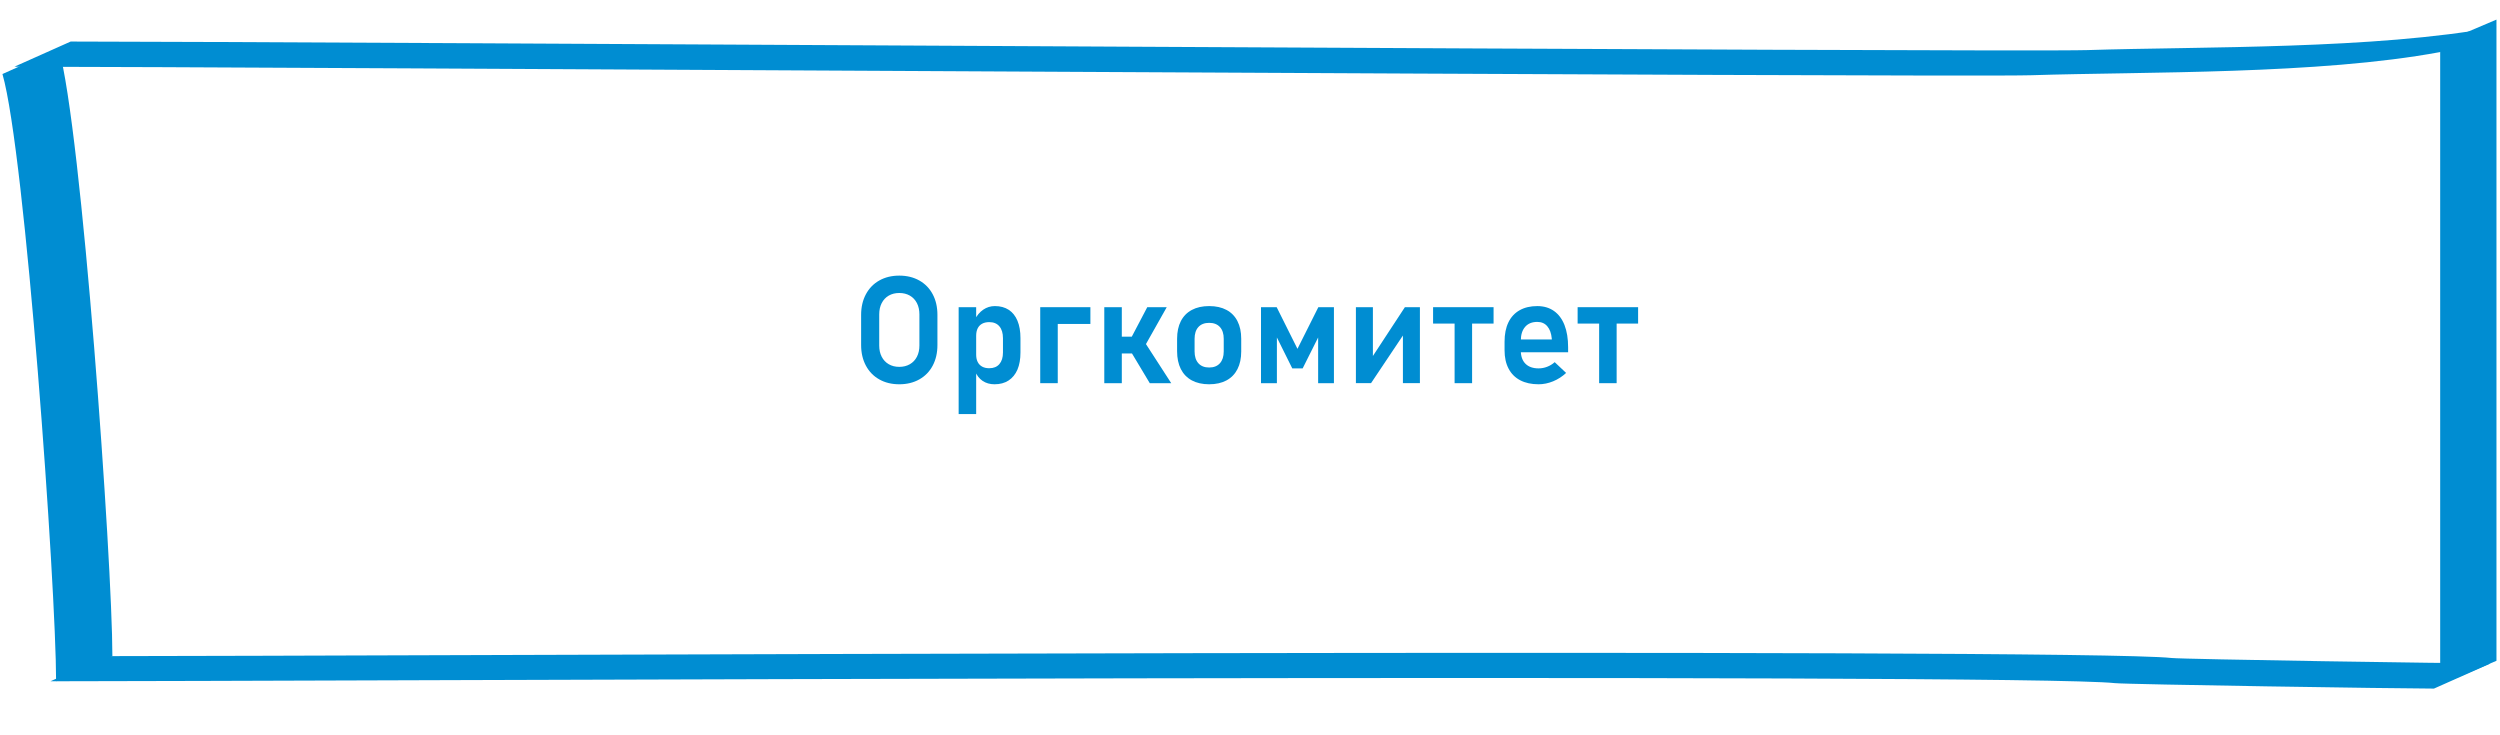 <?xml version="1.0" encoding="UTF-8"?> <svg xmlns="http://www.w3.org/2000/svg" xmlns:xlink="http://www.w3.org/1999/xlink" xmlns:xodm="http://www.corel.com/coreldraw/odm/2003" xml:space="preserve" width="170mm" height="50mm" version="1.1" style="shape-rendering:geometricPrecision; text-rendering:geometricPrecision; image-rendering:optimizeQuality; fill-rule:evenodd; clip-rule:evenodd" viewBox="0 0 17000 5000"> <defs> <style type="text/css"> .fil2 {fill:none} .fil1 {fill:#008DD2} .fil0 {fill:#008DD2;fill-rule:nonzero} </style> </defs> <g id="Слой_x0020_1">  <g transform="matrix(1 0 0 1 -6.952 -559.038)"> </g> <g transform="matrix(1 0 0 1 -6.952 -559.038)"> <path class="fil0" d="M6122.11 3172.12c-51.5,0 -96.88,-11.05 -135.97,-33.14 -39.26,-22.09 -69.52,-53.19 -91.1,-93.63 -21.58,-40.28 -32.46,-87.01 -32.46,-140.03l0 -205.1c0,-53.19 10.88,-99.92 32.46,-140.2 21.58,-40.27 51.84,-71.54 91.1,-93.63 39.09,-22.09 84.47,-33.14 135.97,-33.14 51.32,0 96.7,11.05 136.13,33.14 39.26,22.09 69.68,53.36 91.1,93.63 21.42,40.28 32.12,87.01 32.12,140.2l0 205.1c0,53.02 -10.7,99.75 -32.12,140.03 -21.42,40.44 -51.84,71.54 -91.1,93.63 -39.43,22.09 -84.81,33.14 -136.13,33.14zm0 -118.45c27.19,0 51.15,-5.94 71.89,-18.01 20.73,-11.89 36.7,-28.89 48.1,-50.81 11.21,-21.92 16.82,-47.24 16.82,-76.13l0 -212.07c0,-28.89 -5.61,-54.38 -16.82,-76.47 -11.4,-21.92 -27.37,-39.09 -48.1,-50.98 -20.74,-11.9 -44.7,-17.84 -71.89,-17.84 -27.37,0 -51.16,5.94 -71.72,17.84 -20.58,11.89 -36.55,29.06 -47.93,50.98 -11.22,22.09 -16.83,47.58 -16.83,76.47l0 212.07c0,28.89 5.61,54.21 16.83,76.13 11.38,21.92 27.35,38.92 47.93,50.81 20.56,12.07 44.35,18.01 71.72,18.01z"></path> <path id="_1" class="fil0" d="M6525.76 2647.88l119.14 0 0 726.8 -119.14 0 0 -726.8zm244.06 524.24c-31.28,0 -58.29,-7.65 -81.24,-23.11 -22.78,-15.47 -39.77,-37.39 -50.65,-65.6l6.97 -113c0,19.71 3.4,36.36 10.37,50.13 6.97,13.76 17.16,24.3 30.43,31.61 13.25,7.3 29.39,10.87 48.26,10.87 29.57,0 52.52,-9.35 68.66,-28.04 16.32,-18.86 24.48,-45.03 24.48,-79.02l0 -97.03c0,-34.83 -8.16,-61.85 -24.48,-80.88 -16.14,-19.04 -39.09,-28.55 -68.66,-28.55 -18.87,0 -35.01,3.57 -48.26,10.7 -13.27,7.14 -23.46,17.68 -30.43,31.61 -6.97,13.93 -10.37,30.59 -10.37,50.3l-10.53 -107.06c14.95,-30.25 34.32,-53.53 58.29,-70.01 23.96,-16.48 50.47,-24.64 79.71,-24.64 36.38,0 67.81,8.5 93.81,25.32 26.01,16.99 45.89,41.8 59.49,74.43 13.6,32.8 20.4,72.22 20.4,118.27l0 97.54c0,45.55 -6.8,84.46 -20.57,116.58 -13.94,32.11 -33.99,56.75 -60.34,73.92 -26.34,17.16 -58.11,25.66 -95.34,25.66z"></path> <path id="_2" class="fil0" d="M7080.51 2647.88l119.14 0 0 516.76 -119.14 0 0 -516.76zm49.8 0l291.3 0 0 114.02 -291.3 0 0 -114.02z"></path> <path id="_3" class="fil0" d="M7692.87 2867.94l115.56 -220.06 132.4 0 -174.2 309.1 -73.76 -89.04zm-176.76 -220.06l119.14 0 0 516.76 -119.14 0 0 -516.76zm178.8 298.74l101.63 -52.34 174.72 270.36 -145.82 0 -130.53 -218.02zm-124.41 -98.05l226.55 0 0 114.02 -226.55 0 0 -114.02z"></path> <path id="_4" class="fil0" d="M8229.25 3172.12c-45.89,0 -85.15,-8.84 -117.78,-26.34 -32.63,-17.68 -57.62,-43.33 -74.78,-76.98 -17,-33.65 -25.49,-74.26 -25.49,-121.67l0 -84.12c0,-46.9 8.49,-87 25.49,-120.31 17.16,-33.31 42.15,-58.8 74.78,-76.13 32.63,-17.5 71.89,-26.17 117.78,-26.17 46.06,0 85.48,8.67 117.95,26.17 32.63,17.33 57.45,42.82 74.44,76.13 17.16,33.31 25.66,73.41 25.66,120.31l0 85.65c0,47.07 -8.5,87.34 -25.66,120.65 -16.99,33.3 -41.81,58.79 -74.44,76.47 -32.47,17.5 -71.89,26.34 -117.95,26.34zm0 -114.03c31.44,0 55.92,-9.68 73.08,-28.89 17.33,-19.2 26.01,-46.05 26.01,-80.54l0 -85.65c0,-34.66 -8.68,-61.34 -26.01,-80.21 -17.16,-18.86 -41.64,-28.38 -73.08,-28.38 -31.62,0 -55.92,9.52 -73.25,28.38 -17.17,18.87 -25.84,45.55 -25.84,80.21l0 85.65c0,34.49 8.67,61.34 25.84,80.54 17.33,19.21 41.63,28.89 73.25,28.89z"></path> <polygon id="_5" class="fil0" points="8971.63,2647.88 9077.68,2647.88 9077.68,3164.64 8970.27,3164.64 8970.27,2812.2 8975.2,2843.98 8865.07,3064.04 8794.36,3064.04 8684.91,2843.98 8689.84,2812.2 8689.84,3164.64 8581.75,3164.64 8581.75,2647.88 8688.31,2647.88 8829.71,2931.15 "></polygon> <polygon id="_6" class="fil0" points="9546.77,3164.13 9546.77,2809.65 9558.84,2822.57 9330.24,3164.13 9227.08,3164.13 9227.08,2647.88 9342.65,2647.88 9342.65,3010.85 9330.75,2997.94 9560.2,2647.88 9662.35,2647.88 9662.35,3164.13 "></polygon> <path id="_7" class="fil0" d="M9898.24 2702.09l118.97 0 0 462.55 -118.97 0 0 -462.55zm-146.33 -54.21l411.3 0 0 111.47 -411.3 0 0 -111.47z"></path> <path id="_8" class="fil0" d="M10469.47 3172.12c-48.77,0 -90.41,-9.01 -124.92,-27.19 -34.66,-18.01 -61.01,-44.35 -79.2,-79.19 -18.35,-34.67 -27.35,-76.3 -27.35,-125.07l0 -58.29c0,-51.15 8.66,-94.82 26,-131.01 17.5,-36.2 42.83,-63.73 76.3,-82.59 33.32,-18.86 73.44,-28.38 120.17,-28.38 44.19,0 81.92,11.05 113.36,33.14 31.28,22.09 55.24,54.04 71.72,95.84 16.32,41.8 24.65,92.27 24.65,151.24l0 33.98 -351.14 0 0 -87.17 240.5 0 -0.51 -5.95c-3.23,-35.85 -13.43,-63.72 -30.26,-83.6 -16.99,-20.06 -39.76,-29.91 -68.32,-29.91 -35.52,0 -63.06,11.21 -82.6,33.64 -19.54,22.27 -29.41,54.04 -29.41,95.34l0 65.59c0,38.91 10.55,68.82 31.62,89.89 21.07,21.07 50.82,31.61 89.39,31.61 19.56,0 38.93,-3.57 57.96,-10.88 19.04,-7.3 36.37,-17.84 51.5,-31.43l0 0 77.67 73.24 0 0c-26.17,24.47 -55.58,43.5 -88.38,56.93 -32.63,13.42 -65.6,20.22 -98.75,20.22z"></path> <path id="_9" class="fil0" d="M10881.12 2702.09l118.97 0 0 462.55 -118.97 0 0 -462.55zm-146.33 -54.21l411.29 0 0 111.47 -411.29 0 0 -111.47z"></path> </g> <g id="_1887820169872"> <path class="fil1" d="M399.44 332.26c155.02,538.28 364.76,3486.22 364.76,4129.41l-382.74 171.01c-0.01,-643.18 -209.75,-3591.13 -364.77,-4129.41l382.75 -171.01z"></path> </g> <path class="fil2" d="M208.07 417.77c155.02,538.28 364.76,3486.22 364.76,4129.41"></path> <g id="_1887820165168"> <path class="fil1" d="M727.61 4461.67c1600,0 13393.63,-57.9 14038.84,12.66 79.76,8.73 1935.54,37.1 2168.97,37.09l-384.57 171.01c-233.45,0.01 -2089.21,-28.36 -2168.98,-37.09 -645.21,-70.56 -12438.84,-12.66 -14038.85,-12.66l384.59 -171.01z"></path> </g> <path class="fil2" d="M535.31 4547.18c1600.01,0 13393.64,-57.91 14038.86,12.66 79.75,8.72 1935.52,37.09 2168.96,37.09"></path> <g id="_1887820166704"> <path class="fil1" d="M480.5 282.51c1470.95,0.01 13202.96,74.4 13713.06,58.13 781.93,-24.93 1956.27,-3.84 2782.39,-157.62l-382.75 171.01c-826.13,153.78 -2000.46,132.69 -2782.39,157.62 -510.09,16.27 -12242.1,-58.12 -13713.06,-58.13l382.75 -171.01z"></path> </g> <path class="fil2" d="M289.13 368.02c1470.95,0 13202.96,74.4 13713.06,58.13 781.93,-24.94 1956.26,-3.85 2782.39,-157.63"></path> <g id="_1887820163104"> <path class="fil1" d="M16975.95 133.25c0,1453.36 0,2906.71 0,4360.05l-382.75 162.9c0,-1453.35 0,-2906.69 0,-4360.05l382.75 -162.9z"></path> </g> <path class="fil2" d="M16784.58 214.7c0,1453.36 0,2906.7 0,4360.05"></path> </g> </svg> 